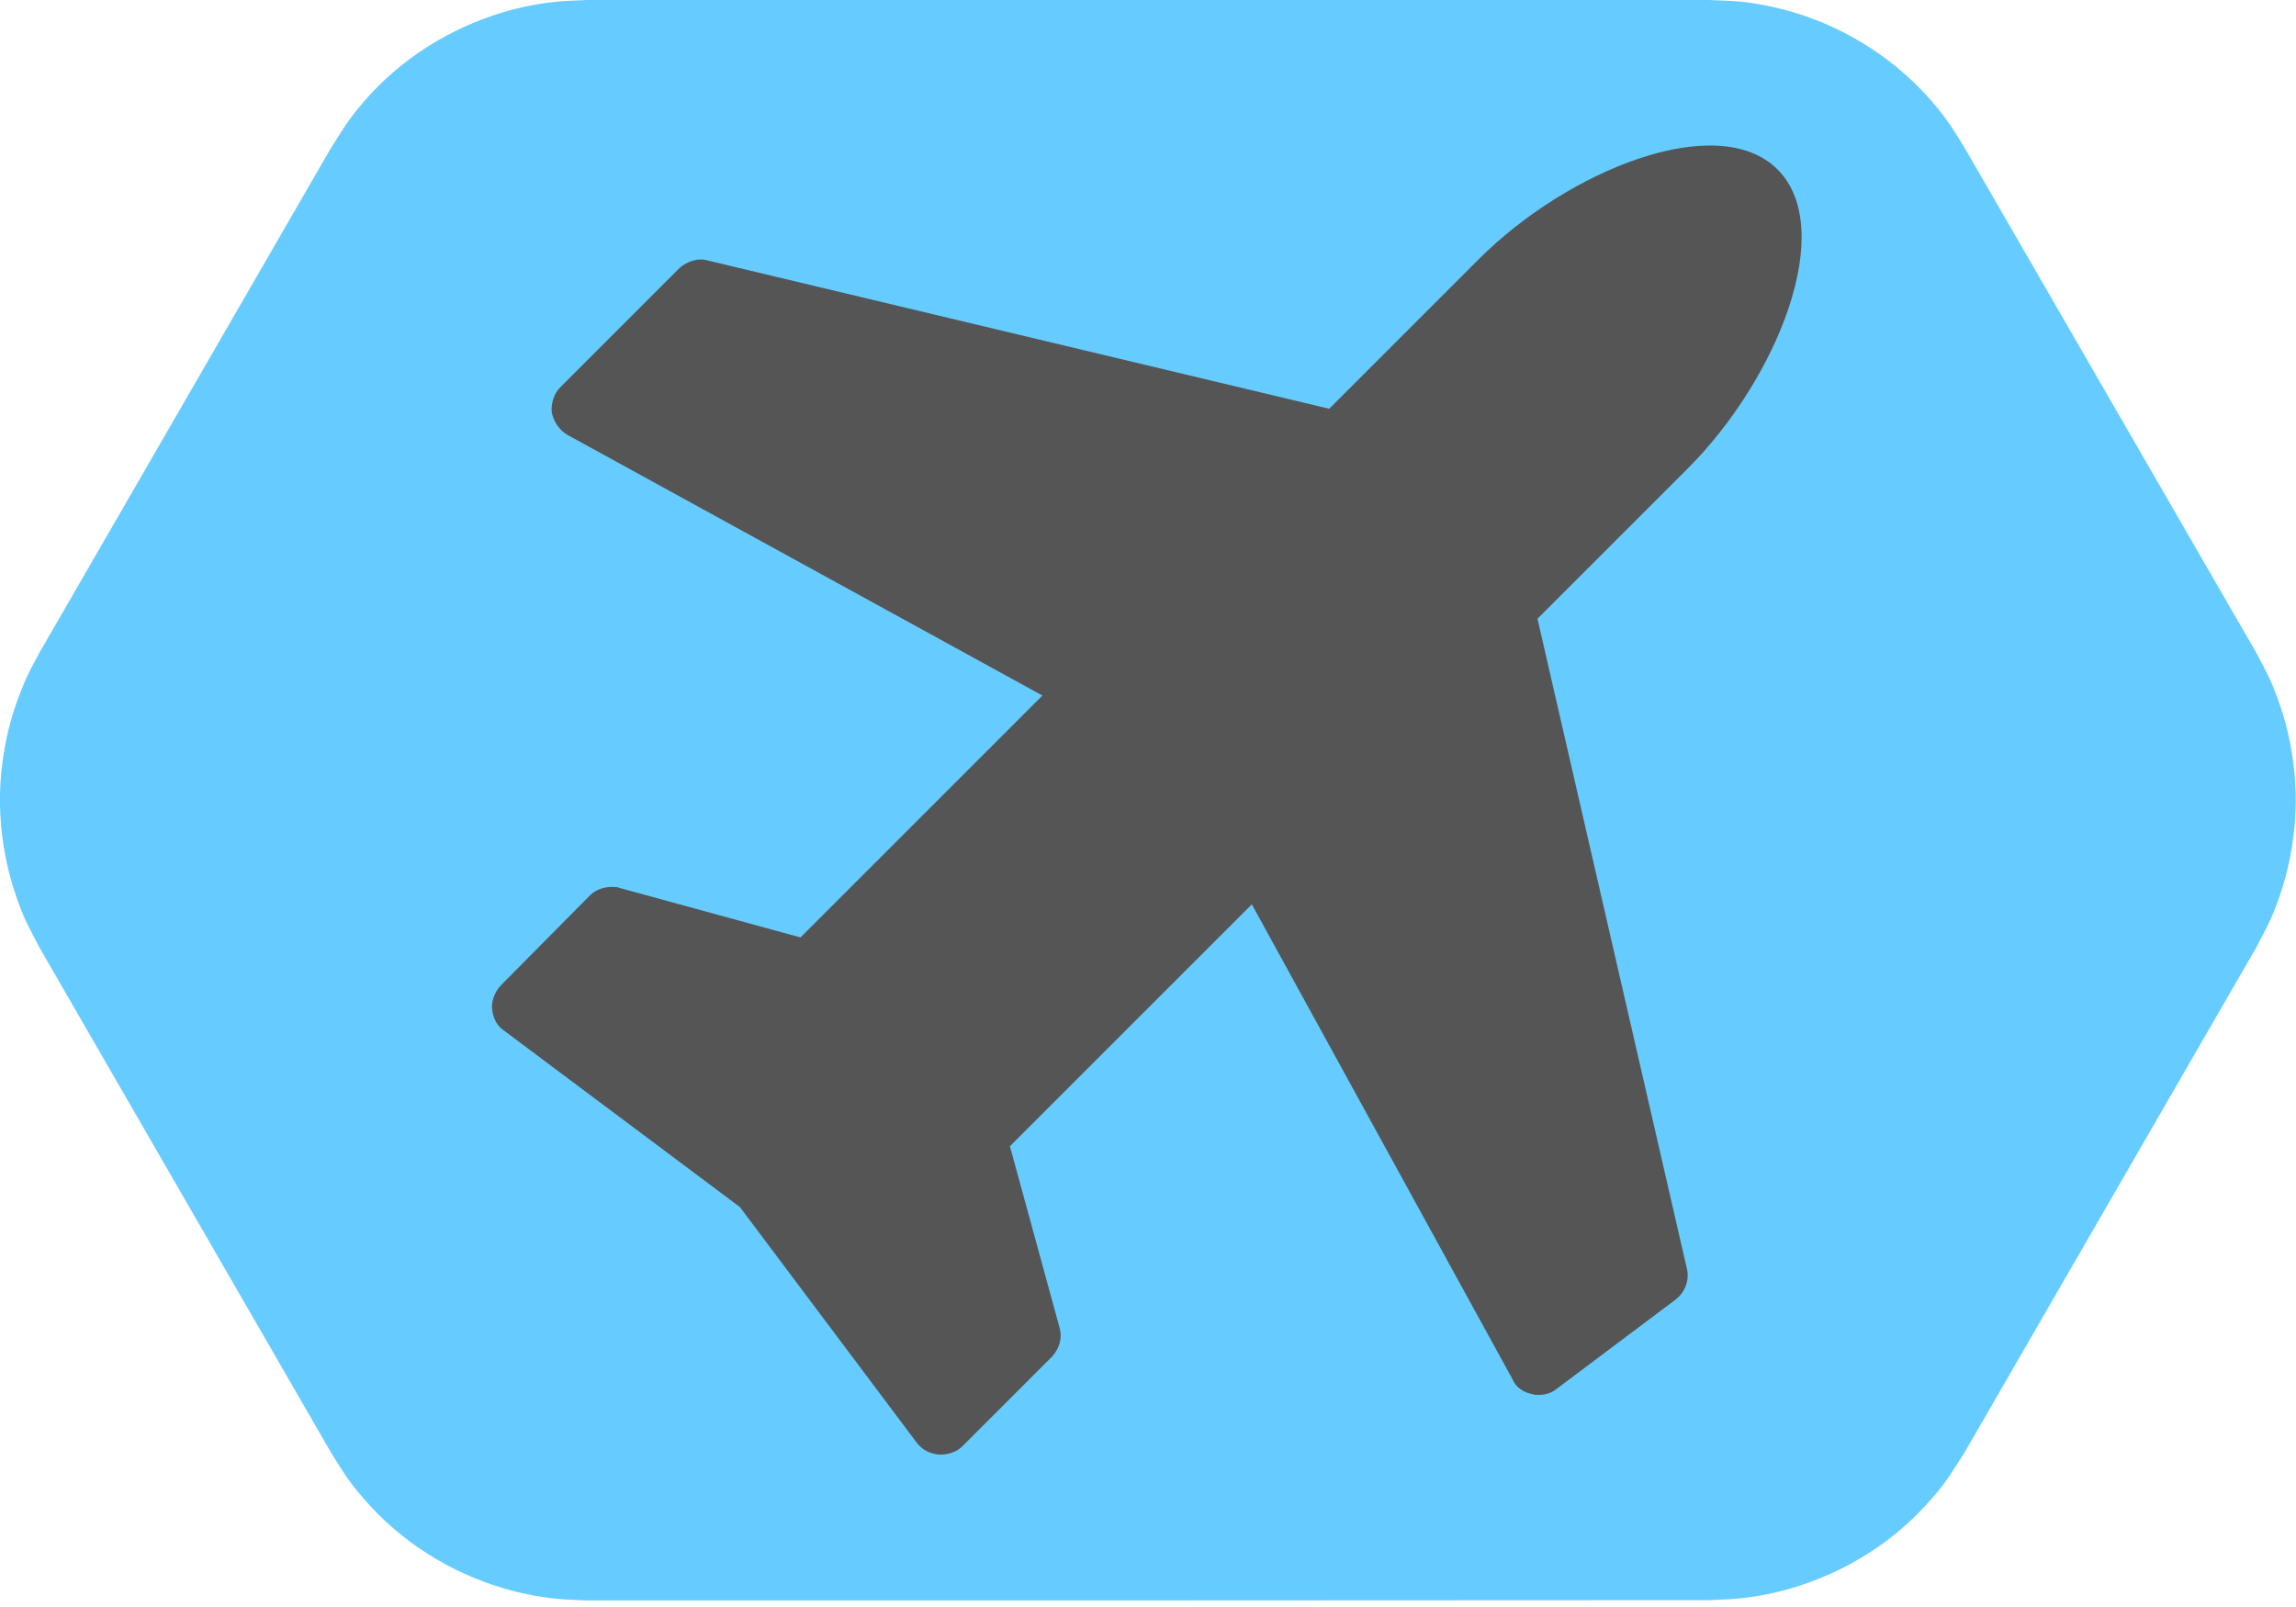 <svg width="100" height="70" viewBox="0 0 100 70" fill="none" xmlns="http://www.w3.org/2000/svg">
<g clip-path="url(#clip0_2335_147)">
<path fill-rule="evenodd" clip-rule="evenodd" d="M87.135 34.851L74.437 56.851H25.563L12.865 34.851L25.563 12.865H74.437L87.135 34.851Z" fill="#66CCFF"/>
<path fill-rule="evenodd" clip-rule="evenodd" d="M25.563 69.716C25.151 69.69 24.752 69.69 24.341 69.651C23.53 69.574 22.72 69.42 21.935 69.188C20.764 68.841 19.632 68.326 18.603 67.67C17.574 67.014 16.634 66.204 15.837 65.277C15.129 64.454 15.001 64.197 14.422 63.283L1.724 41.284C1.222 40.319 1.068 40.087 0.708 39.058C0.309 37.9 0.077 36.691 0.013 35.469C-0.051 34.247 0.077 33.012 0.36 31.828C0.553 31.03 0.823 30.259 1.158 29.512C1.325 29.139 1.531 28.792 1.724 28.419L14.422 6.433C15.014 5.519 15.129 5.262 15.837 4.438C16.634 3.512 17.574 2.702 18.603 2.046C19.632 1.389 20.764 0.875 21.935 0.527C22.72 0.296 23.517 0.142 24.341 0.064C24.752 0.026 25.151 0.026 25.563 0H74.437C75.518 0.051 75.801 0.026 76.869 0.232C78.078 0.463 79.236 0.862 80.329 1.428C81.423 1.994 82.426 2.702 83.314 3.551C83.906 4.117 84.446 4.734 84.909 5.403C85.141 5.738 85.347 6.085 85.565 6.433L98.263 28.419C98.456 28.779 98.649 29.139 98.829 29.512C99.164 30.259 99.434 31.03 99.627 31.828C99.91 33.025 100.039 34.247 99.974 35.469C99.91 36.691 99.678 37.913 99.279 39.058C98.919 40.087 98.765 40.319 98.263 41.284L85.565 63.27C84.974 64.184 84.858 64.441 84.15 65.264C83.353 66.191 82.413 67.001 81.384 67.657C80.355 68.313 79.223 68.828 78.052 69.175C77.267 69.407 76.47 69.561 75.647 69.638C75.235 69.677 74.836 69.677 74.424 69.703C58.15 69.716 41.85 69.716 25.563 69.716Z" fill="#66CCFF"/>
<path d="M73.511 20.404L66.963 26.952L73.472 55.268C73.588 55.757 73.395 56.285 72.983 56.606L67.773 60.517C67.567 60.684 67.284 60.761 67.001 60.761C66.924 60.761 66.834 60.761 66.718 60.723C66.345 60.646 66.023 60.44 65.869 60.067L54.522 39.393L43.986 49.929L46.147 57.828C46.276 58.279 46.147 58.729 45.825 59.089L41.914 63C41.67 63.244 41.31 63.36 40.975 63.36H40.898C40.486 63.322 40.165 63.154 39.92 62.833L32.227 52.579L21.961 44.899C21.639 44.693 21.472 44.333 21.433 43.96C21.395 43.599 21.549 43.226 21.793 42.943L25.704 38.994C25.949 38.749 26.309 38.634 26.643 38.634C26.759 38.634 26.888 38.634 26.965 38.672L34.864 40.834L45.401 30.297L24.727 18.95C24.366 18.744 24.122 18.384 24.032 17.972C23.993 17.612 24.109 17.162 24.392 16.879L29.602 11.668C29.924 11.385 30.413 11.218 30.825 11.347L57.893 17.805L64.402 11.295C68.313 7.384 74.823 4.786 77.422 7.384C80.02 9.983 77.422 16.493 73.511 20.404Z" fill="#555555"/>
</g>
<defs>
<clipPath id="clip0_2335_147">
<rect width="100" height="69.716" fill="white"/>
</clipPath>
</defs>
</svg>
